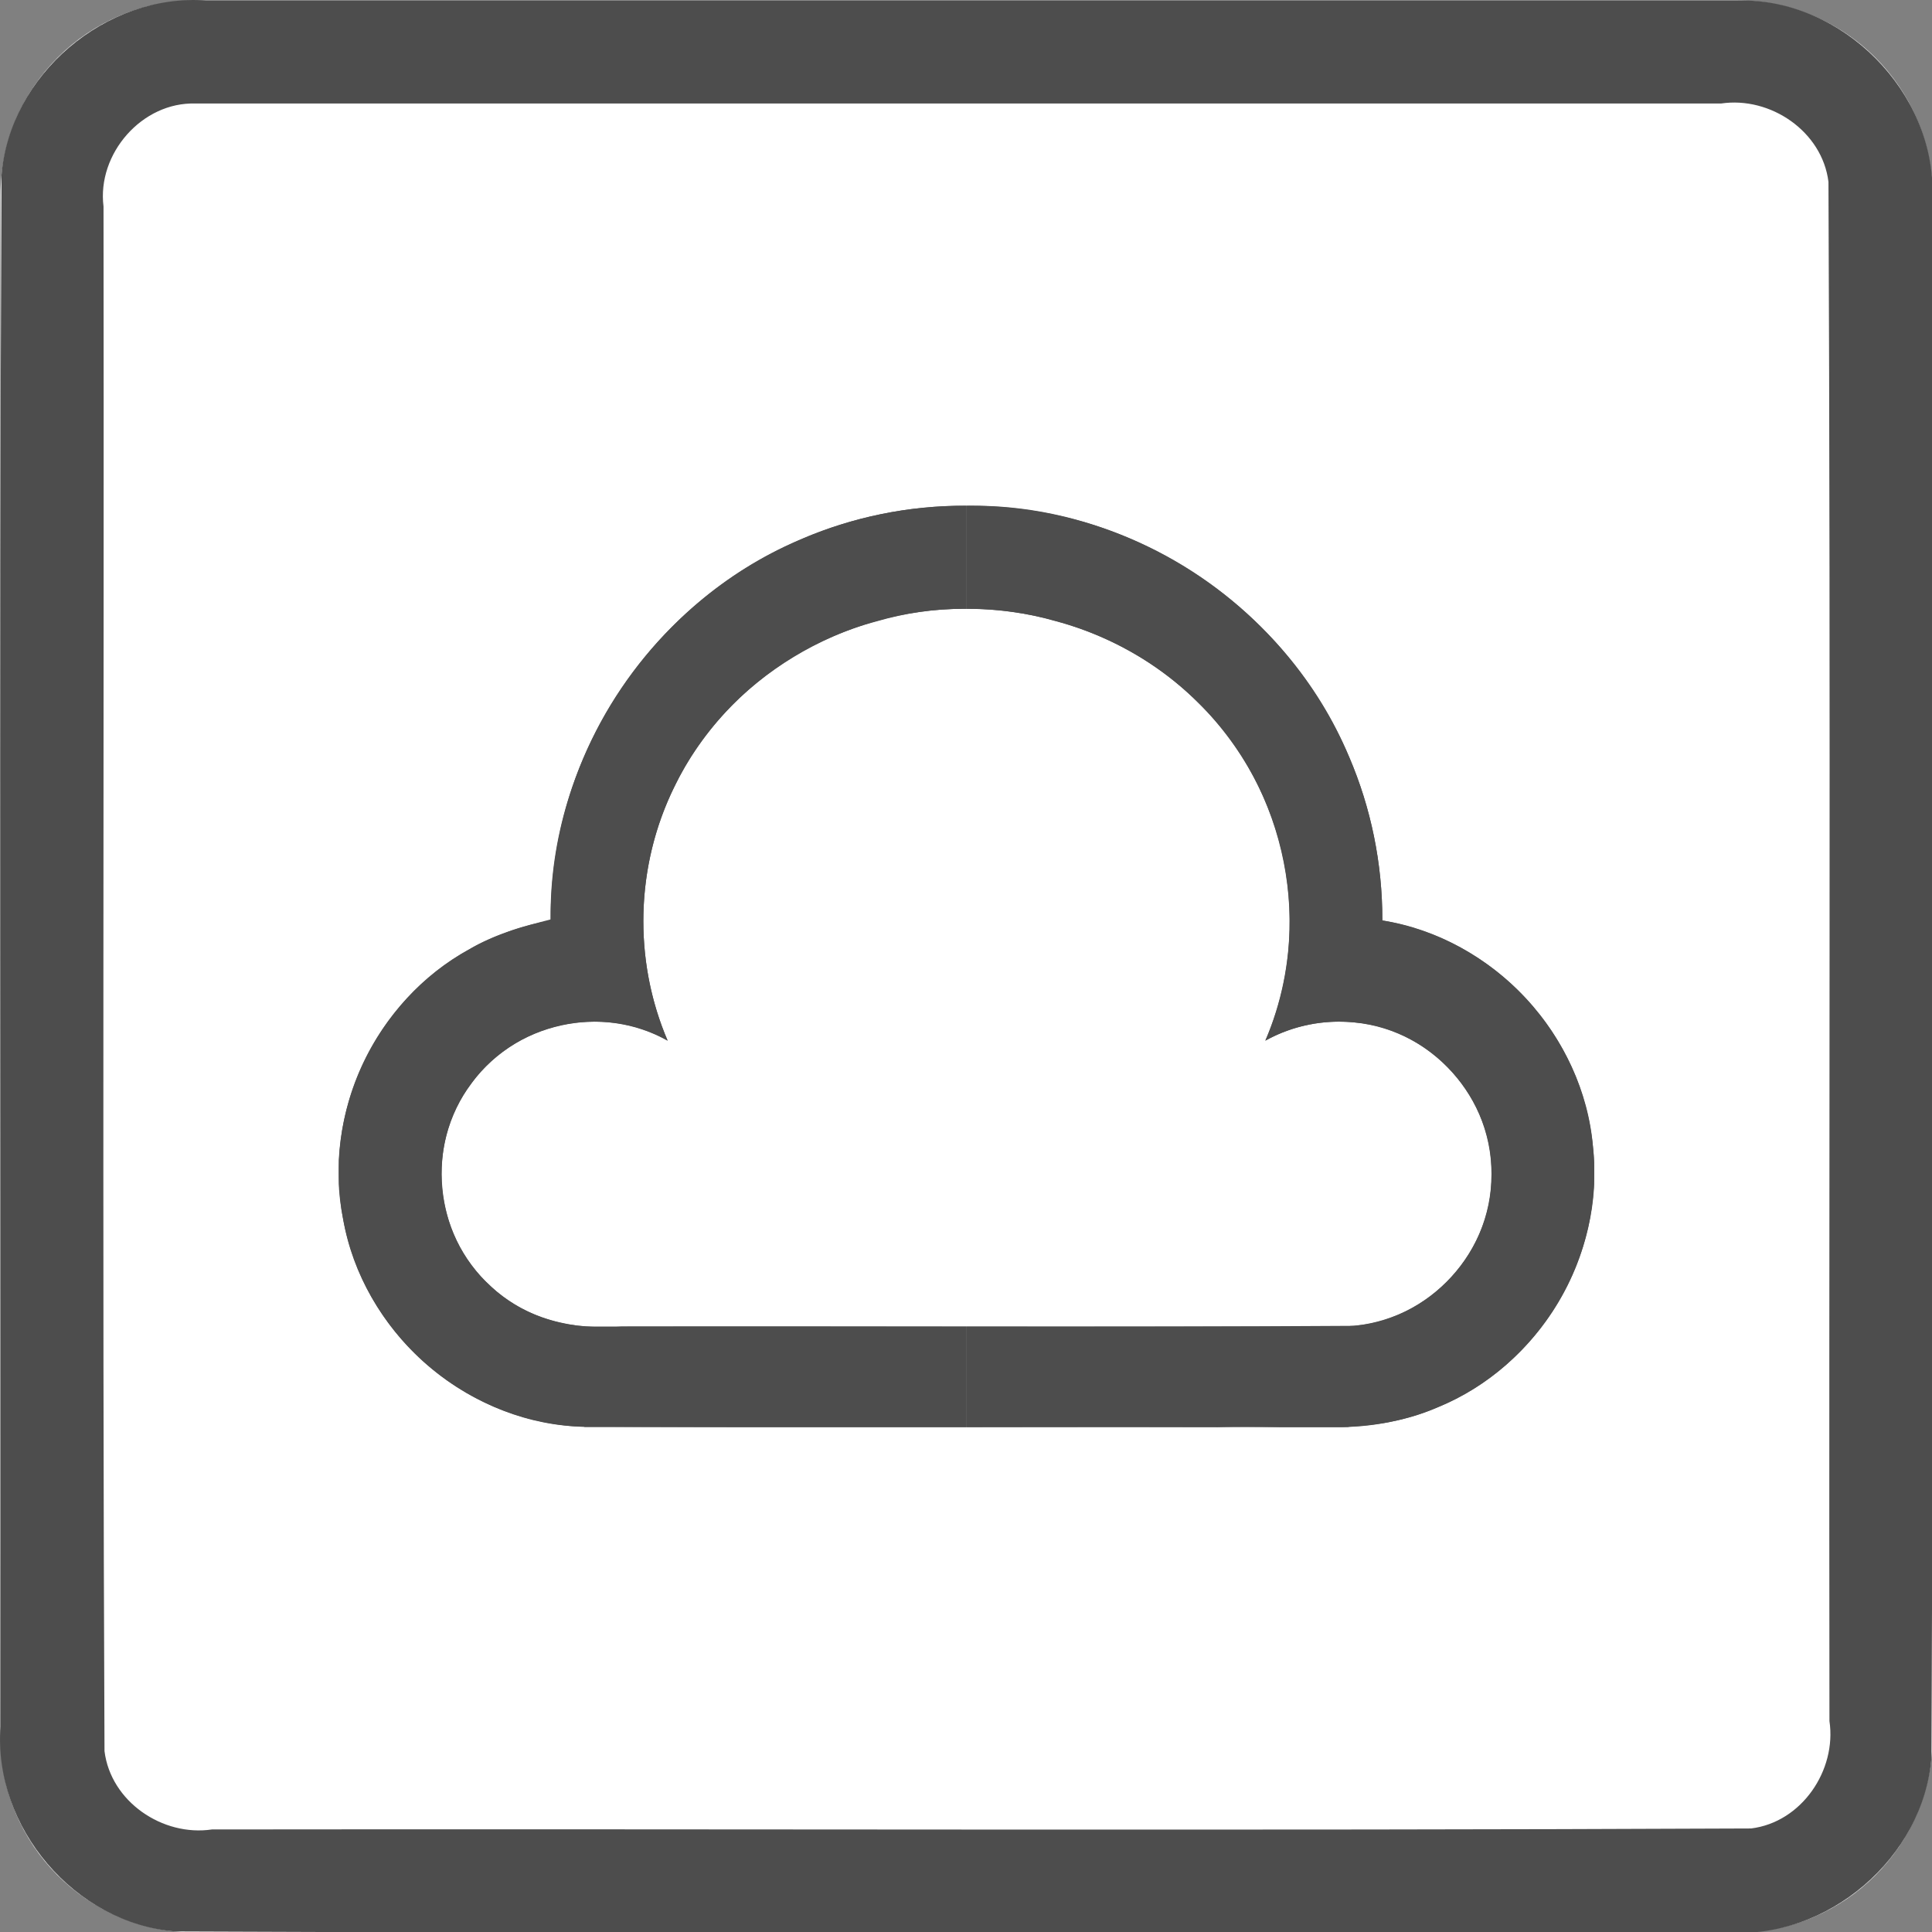 <?xml version="1.0" encoding="UTF-8" standalone="no"?>
<svg
   xmlns:dc="http://purl.org/dc/elements/1.1/"
   xmlns:cc="http://creativecommons.org/ns#"
   xmlns:rdf="http://www.w3.org/1999/02/22-rdf-syntax-ns#"
   xmlns:svg="http://www.w3.org/2000/svg"
   xmlns="http://www.w3.org/2000/svg"
   id="svg377"
   style="clip-rule:evenodd;fill-rule:evenodd;stroke-linejoin:round;stroke-miterlimit:1.414"
   xml:space="preserve"
   version="1.1"
   viewBox="0 0 60 60"
   height="60"
   width="60"><rect x="0" y="0" width="60" height="60" fill="#808080" stroke="none"/><defs
     id="defs381" /><g
     transform="matrix(0.2,0,0,0.2,0.015,0.015)"
     id="Background"><g
       id="g351"><path
         id="path347"
         style="fill:#ffffff"
         d="M 300,30.271 C 300,13.564 286.436,0 269.729,0 H 30.271 C 13.564,0 0,13.564 0,30.271 V 269.729 C 0,286.436 13.564,300 30.271,300 H 269.729 C 286.436,300 300,286.436 300,269.729 Z" /><path
         id="path349"
         d="m 269.925,0.001 c 16.1,-0.315 30.494,14.173 30.075,30.27 -0.106,80.849 0.211,161.712 -0.156,242.552 C 298.614,288.464 283.652,301.157 268.032,300 187.749,299.894 107.451,300.211 27.177,299.844 11.536,298.614 -1.157,283.652 0,268.032 0.106,187.749 -0.211,107.451 0.156,27.177 1.386,11.536 16.348,-1.157 31.968,0 111.287,6.6687171e-4 190.606,-0.001 269.925,0.001 Z M 30.296,16 C 21.974,15.733 14.968,23.801 16,31.993 16.104,111.936 15.794,191.899 16.152,271.829 17.11,279.666 25.172,285.145 32.842,284 112.501,283.896 192.181,284.206 271.829,283.848 279.666,282.89 285.145,274.828 284,267.158 283.896,187.499 284.206,107.819 283.848,28.171 282.89,20.334 274.828,14.855 267.158,16 188.204,16 109.25,16 30.296,16 Z"
         style="fill:#4d4d4d" /></g></g><g
     transform="matrix(0.2,0,0,0.2,-0.052,3.91)"
     id="Layer3"><g
       id="g363"
       transform="translate(-2.176,-6.91)"><clipPath
         id="_clip1"><rect
           id="rect354"
           height="143.067"
           width="97.472"
           y="65.89"
           x="55.039" /></clipPath><g
         id="g361"
         clip-path="url(#_clip1)"><path
           id="path357"
           style="fill:#4d4d4d"
           d="m 94.657,208.957 h -1.486 v -0.027 c -21.178,-0.783 -38.132,-18.223 -38.132,-39.592 0,-19.576 14.229,-35.855 32.9,-39.05 v -0.161 c 0,-35.453 28.783,-64.237 64.237,-64.237 35.454,0 64.238,28.784 64.238,64.237 0,0.271 -0.002,0.538 -0.005,0.804 19.045,3.122 33.574,19.29 33.574,38.74 0,21.683 -18.054,39.286 -40.293,39.286 z m 105.717,-77.514 0.019,-0.004 c 0.011,-0.436 0.017,-0.873 0.017,-1.312 0,-26.621 -21.613,-48.234 -48.234,-48.234 -4.677,0 -9.199,0.667 -13.476,1.911 -20.932,5.493 -36.369,24.279 -36.369,46.582 0,6.579 1.343,12.852 3.775,18.568 -3.394,-1.881 -7.297,-2.952 -11.449,-2.952 -13.063,0 -23.669,10.606 -23.669,23.669 0,13.064 10.606,23.67 23.669,23.67 h 115.614 c 13.064,0 23.67,-10.606 23.67,-23.67 0,-13.063 -10.606,-23.669 -23.67,-23.669 -5.514,0 -10.59,1.889 -14.616,5.056 2.888,-5.967 4.566,-12.608 4.719,-19.615 z" /><path
           id="path359"
           d="m 152.591,65.891 c 24.985,-0.173 48.998,15.86 58.618,38.883 3.55,8.224 5.319,17.202 5.2,26.157 17.075,2.522 31.659,17.165 33.338,34.468 2.099,16.403 -7.798,33.122 -22.815,39.784 -10.467,5.232 -22.431,3.506 -33.685,3.774 -33.843,-0.074 -67.764,0.148 -101.558,-0.11 -17.445,-1.012 -33.012,-14.966 -35.972,-32.178 -3.317,-16.279 4.992,-33.976 19.577,-41.896 3.859,-2.319 8.528,-3.586 12.645,-4.646 -0.336,-24.993 15.553,-49.114 38.525,-58.877 8.204,-3.6 17.17,-5.426 26.127,-5.359 z m -0.634,16.003 c -18.472,0.04 -36.751,10.753 -44.777,27.576 -6.055,12.181 -6.456,26.991 -1.074,39.484 -10.023,-5.838 -23.961,-2.712 -30.582,6.788 -7.016,9.202 -5.686,23.411 2.909,31.158 5.383,5.294 13.228,7.081 20.577,6.441 37.842,-0.074 75.694,0.147 113.53,-0.108 11.733,-0.87 21.59,-11.641 21.4,-23.409 0.342,-11.767 -9.379,-22.663 -21.101,-23.684 -6.079,-0.685 -12.392,1.109 -17.184,4.918 8.962,-17.993 4.938,-41.308 -9.584,-55.235 -8.958,-8.922 -21.465,-14.051 -34.114,-13.929 z"
           style="fill:#4d4d4d" /></g></g><g
       id="g374"
       transform="matrix(-1,0,0,1,302.846,-6.91)"><clipPath
         id="_clip2"><rect
           id="rect365"
           height="143.067"
           width="97.472"
           y="65.89"
           x="55.039" /></clipPath><g
         id="g372"
         clip-path="url(#_clip2)"><path
           id="path368"
           style="fill:#4d4d4d"
           d="m 94.657,208.957 h -1.486 v -0.027 c -21.178,-0.783 -38.132,-18.223 -38.132,-39.592 0,-19.576 14.229,-35.855 32.9,-39.05 v -0.161 c 0,-35.453 28.783,-64.237 64.237,-64.237 35.454,0 64.238,28.784 64.238,64.237 0,0.271 -0.002,0.538 -0.005,0.804 19.045,3.122 33.574,19.29 33.574,38.74 0,21.683 -18.054,39.286 -40.293,39.286 z m 105.717,-77.514 0.019,-0.004 c 0.011,-0.436 0.017,-0.873 0.017,-1.312 0,-26.621 -21.613,-48.234 -48.234,-48.234 -4.677,0 -9.199,0.667 -13.476,1.911 -20.932,5.493 -36.369,24.279 -36.369,46.582 0,6.579 1.343,12.852 3.775,18.568 -3.394,-1.881 -7.297,-2.952 -11.449,-2.952 -13.063,0 -23.669,10.606 -23.669,23.669 0,13.064 10.606,23.67 23.669,23.67 h 115.614 c 13.064,0 23.67,-10.606 23.67,-23.67 0,-13.063 -10.606,-23.669 -23.67,-23.669 -5.514,0 -10.59,1.889 -14.616,5.056 2.888,-5.967 4.566,-12.608 4.719,-19.615 z" /><path
           id="path370"
           d="m 151.761,65.891 c -24.985,-0.173 -48.998,15.86 -58.618,38.883 -3.464,8.027 -5.236,16.773 -5.204,25.514 -17.165,2.677 -31.311,17.875 -32.715,35.197 -1.922,16.855 8.418,34.073 24.133,40.405 10.777,4.761 22.73,2.576 34.126,3.067 33.186,-0.091 66.381,0.181 99.561,-0.134 17.548,-1.114 33.505,-14.972 36.353,-32.443 3.066,-15.87 -5.26,-32.831 -19.33,-40.6 -4.213,-2.418 -8.864,-4.066 -13.658,-4.849 0.64,-24.861 -14.777,-49.07 -37.452,-59.201 -8.491,-3.916 -17.848,-5.909 -27.196,-5.839 z m 0.727,16.003 c 20.182,-0.184 39.378,13.838 45.48,33.051 3.91,11.745 3.109,24.969 -2.313,36.113 9.173,-7.584 23.901,-6.425 31.844,2.389 8.154,8.281 8.587,22.631 0.943,31.386 -5.122,6.351 -13.553,9.239 -21.556,8.508 -38.165,-0.074 -76.339,0.146 -114.498,-0.108 -11.733,-0.87 -21.589,-11.641 -21.4,-23.409 -0.341,-11.767 9.379,-22.664 21.102,-23.684 4.813,-0.53 9.785,0.453 14.016,2.814 -7.68,-17.419 -3.344,-39.118 10.297,-52.357 9.405,-9.485 22.785,-14.703 36.085,-14.703 z"
           style="fill:#4d4d4d" /></g></g></g></svg>
